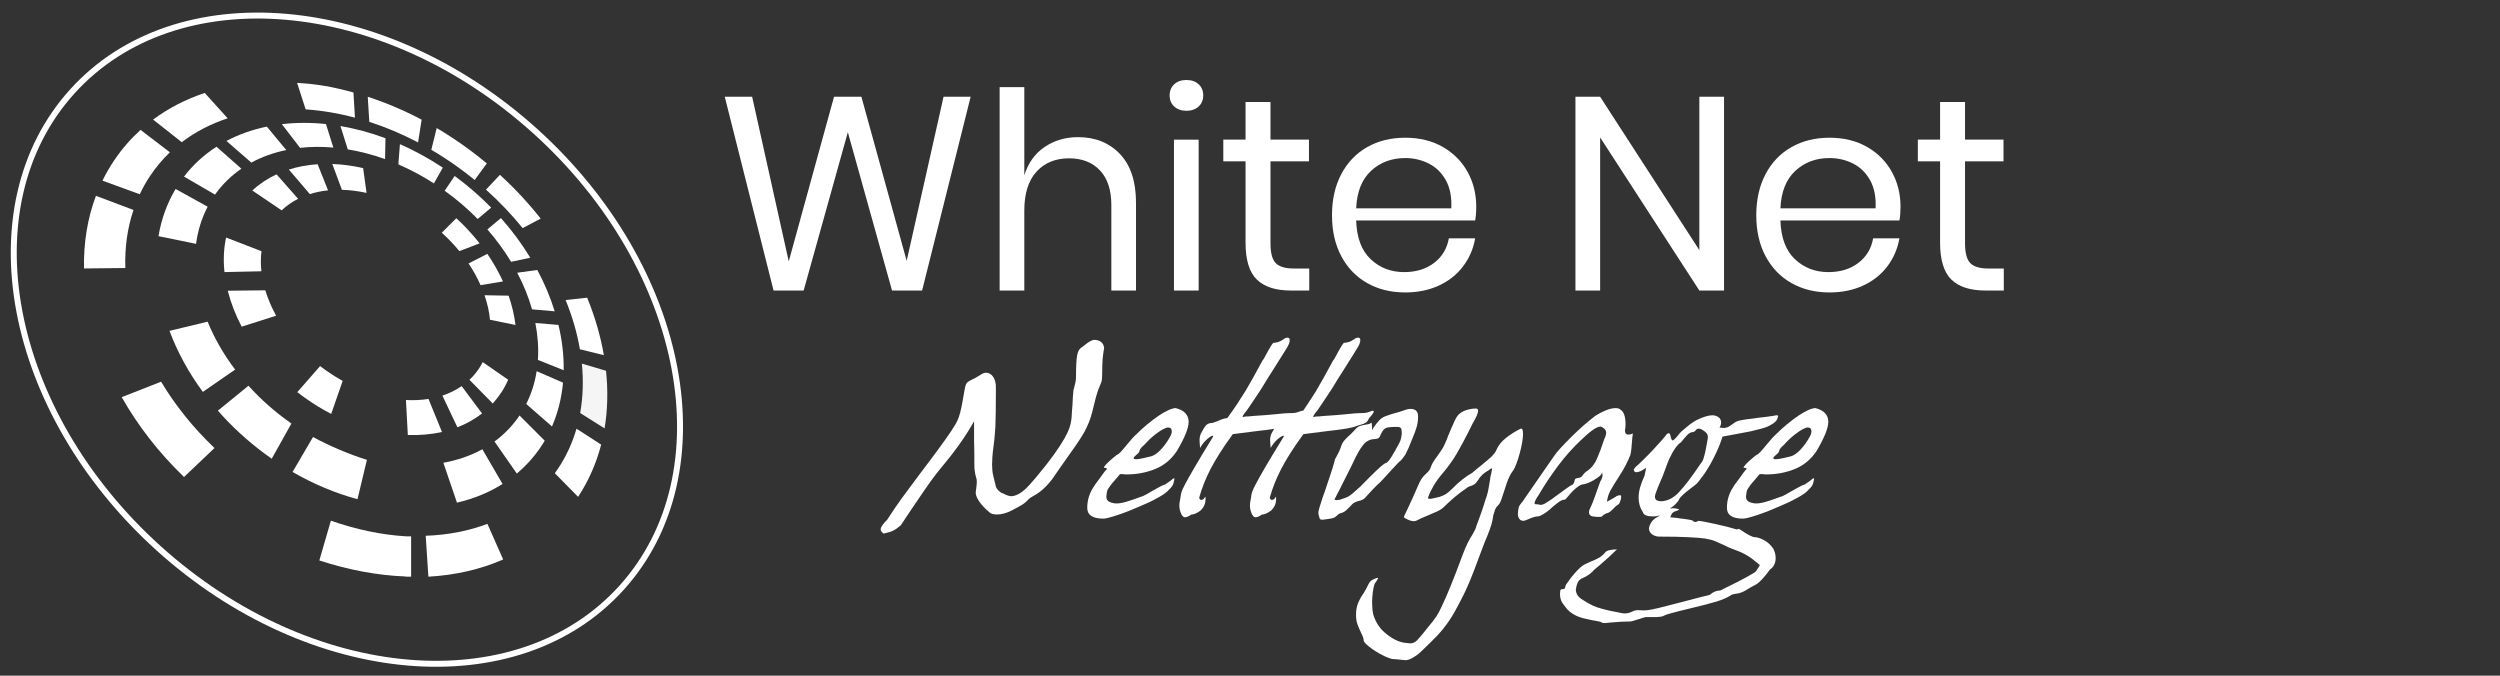 <?xml version="1.0" encoding="utf-8"?>
<!-- Generator: Adobe Illustrator 16.0.3, SVG Export Plug-In . SVG Version: 6.00 Build 0)  -->
<!DOCTYPE svg PUBLIC "-//W3C//DTD SVG 1.1//EN" "http://www.w3.org/Graphics/SVG/1.1/DTD/svg11.dtd">
<svg version="1.1" id="Calque_1" xmlns:x="http://ns.adobe.com/Extensibility/1.0/" xmlns:i="http://ns.adobe.com/AdobeIllustrator/10.0/" xmlns:graph="http://ns.adobe.com/Graphs/1.0/"
	 xmlns="http://www.w3.org/2000/svg" xmlns:xlink="http://www.w3.org/1999/xlink" x="0px" y="0px" width="419.527px"
	 height="113.386px" viewBox="-91.264 -24.693 419.527 113.386" enable-background="new -91.264 -24.693 419.527 113.386"
	 xml:space="preserve">
<rect x="-91.264" y="-24.693" width="419.527" height="113.386" fill="#333333" stroke="none"/>
<path fill="none" stroke="#FFFFFF" stroke-miterlimit="10" d="M-1.457-2.695c25.481,22.993,31.969,57.289,14.512,76.62
	c-17.445,19.343-52.232,16.384-77.709-6.617c-25.463-22.993-31.96-57.3-14.503-76.63C-61.71-28.652-26.918-25.683-1.457-2.695z"/>
<g>
	<path fill="#FFFFFF" d="M-9.472,63.215c-3.181,1.202-6.674,1.877-10.355,1.998l0.451,6.868c4.485-0.246,8.726-1.215,12.548-2.889
		L-9.472,63.215z"/>
	<path fill="#FFFFFF" d="M-39.974-6.339c2.706,0.185,5.479,0.646,8.273,1.392l-0.25-4.227c-3.487-0.961-6.074-1.418-9.453-1.61
		L-39.974-6.339z"/>
	<path fill="#FFFFFF" d="M-29.55-8.455l0.259,4.21c2.738,0.882,5.48,2.034,8.182,3.451l0.601-3.821
		C-23.494-6.186-26.519-7.467-29.55-8.455"/>
	<path fill="#FFFFFF" d="M-56.908-9.097c-3.152,1.053-6.076,2.545-8.666,4.474l4.81,3.79c2.277-1.737,4.875-3.078,7.702-4.006
		L-56.908-9.097z"/>
	<path fill="#F5F5F5" d="M6.096,44.615l4.094,2.581c0.521-3.119,0.592-6.367,0.241-9.669l-4.053-1.202
		C6.661,39.161,6.573,41.945,6.096,44.615"/>
	<path fill="#FFFFFF" d="M-67.811,7.907c0.481-1.02,1.028-2.01,1.655-2.961c0.996-1.511,2.132-2.866,3.404-4.078l-4.925-3.764
		c-1.644,1.488-3.125,3.181-4.405,5.083c-0.748,1.107-1.409,2.252-1.986,3.434L-67.811,7.907z"/>
	<path fill="#FFFFFF" d="M-18.885,0.447c1.44,0.842,2.866,1.764,4.266,2.761c1.038,0.743,2.04,1.507,3.012,2.303l2.036-2.784
		c-1.025-0.858-2.088-1.689-3.192-2.494c-1.709-1.253-3.453-2.396-5.22-3.44L-18.885,0.447z"/>
	<path fill="#FFFFFF" d="M-70.231,20.284c-0.107-3.393,0.329-6.677,1.369-9.743l-6.303-2.373c-1.435,3.811-2.083,7.935-2,12.188
		L-70.231,20.284z"/>
	<path fill="#FFFFFF" d="M-55.269,50.49c-3.597-3.417-6.609-7.201-8.964-11.13l-6.605,2.593c2.687,4.749,6.198,9.302,10.454,13.399
		L-55.269,50.49z"/>
	<path fill="#FFFFFF" d="M-9.711,7.131c2.27,2.03,4.324,4.196,6.153,6.454l3.023-1.596c-2.025-2.571-4.307-5.036-6.834-7.344
		L-9.711,7.131z"/>
	<path fill="#FFFFFF" d="M5.479,47.246c-0.676,2.329-1.683,4.553-3.031,6.602c-0.192,0.303-0.396,0.582-0.607,0.869l3.907,3.968
		c1.784-2.71,3.061-5.656,3.87-8.765L5.479,47.246z"/>
	<path fill="#FFFFFF" d="M7.27,25.263l-3.619,0.391c1.123,2.748,1.93,5.519,2.4,8.264l4.018,0.991
		C9.517,31.699,8.576,28.459,7.27,25.263"/>
	<path fill="#FFFFFF" d="M-24.151-0.506l-0.266,3.4c2.012,0.87,4.013,1.932,5.972,3.192l1.49-2.645
		C-19.304,1.882-21.715,0.574-24.151-0.506"/>
	<path fill="#FFFFFF" d="M-32.901,0.375c2.061,0.336,4.158,0.884,6.256,1.633l0.066-3.502c-2.524-0.94-5.062-1.627-7.555-2.046
		L-32.901,0.375z"/>
	<path fill="#FFFFFF" d="M-10.319,50.696c-1.981,1.086-4.185,1.843-6.544,2.27l2.281,6.689c2.77-0.637,5.356-1.684,7.651-3.134
		L-10.319,50.696z"/>
	<path fill="#FFFFFF" d="M-58.362,16.23c0.291-2.197,0.931-4.295,1.943-6.232l-5.379-2.978c-1.449,2.431-2.398,5.102-2.871,7.916
		L-58.362,16.23z"/>
	<path fill="#FFFFFF" d="M-51.809,37.327c-1.941-2.578-3.494-5.283-4.614-8.039l-6.4,1.54c1.311,3.504,3.193,6.973,5.597,10.247
		L-51.809,37.327z"/>
	<path fill="#FFFFFF" d="M-46.488-3.445c-2.415,0.501-4.699,1.302-6.779,2.406l4.178,3.631c1.79-0.972,3.765-1.673,5.864-2.105
		L-46.488-3.445z"/>
	<path fill="#FFFFFF" d="M-31.274,59.076l1.585-6.607c-2.619-0.777-6.468-2.395-9.044-3.83l-3.434,5.868
		C-38.597,56.573-34.923,58.091-31.274,59.076"/>
	<path fill="#FFFFFF" d="M-2.275,18.556c-1.395-2.297-3.044-4.534-4.927-6.656l-2.274,1.906c1.514,1.741,2.85,3.563,3.981,5.433
		L-2.275,18.556z"/>
	<path fill="#FFFFFF" d="M-42.361,46.374c-0.052-0.038-0.106-0.073-0.166-0.112c-2.651-1.866-5.007-3.968-7.045-6.225l-5.128,4.182
		c2.292,2.619,4.936,5.063,7.91,7.259c0.375,0.276,0.748,0.54,1.125,0.806L-42.361,46.374z"/>
	<path fill="#FFFFFF" d="M-55.183,7.966c1.224-1.724,2.714-3.18,4.421-4.349l-4.167-3.688c-2.082,1.336-3.926,3.01-5.458,5.012
		L-55.183,7.966z"/>
	<path fill="#FFFFFF" d="M-40.914,0.115c1.802-0.198,3.674-0.212,5.59-0.044l-1.243-3.948c-2.536-0.266-5.02-0.256-7.396,0.021
		L-40.914,0.115z"/>
	<path fill="#FFFFFF" d="M-4.081,45.03c-1.16,1.722-2.575,3.176-4.201,4.371l3.748,5.378c1.478-1.242,2.791-2.673,3.913-4.313
		c0.271-0.392,0.526-0.798,0.769-1.202L-4.081,45.03z"/>
	<path fill="#FFFFFF" d="M3.214,39.521l-4.42-1.924c-0.3,1.926-0.881,3.775-1.751,5.503l4.324,3.773
		C2.368,44.562,2.98,42.092,3.214,39.521"/>
	<path fill="#FFFFFF" d="M1.822,27.549c-0.719-2.328-1.697-4.658-2.919-6.937l-3.37,0.463c1.068,2.016,1.897,4.081,2.483,6.142
		L1.822,27.549z"/>
	<path fill="#FFFFFF" d="M-14.96,4.833l-1.682,2.484c2.026,1.453,3.875,3.046,5.537,4.736l2.268-1.902
		c-1.835-1.876-3.863-3.646-6.074-5.274C-14.927,4.859-14.941,4.846-14.96,4.833"/>
	<path fill="#FFFFFF" d="M2.448,29.829l-3.873-0.319c0.408,2.098,0.56,4.18,0.426,6.193l4.326,1.733
		C3.364,34.95,3.066,32.397,2.448,29.829"/>
	<path fill="#FFFFFF" d="M-37.965,2.864c-1.69,0.116-3.31,0.414-4.824,0.895l3.519,4.117c0.966-0.307,1.99-0.52,3.057-0.626
		L-37.965,2.864z"/>
	<path fill="#FFFFFF" d="M-14.507,47.01c1.512-0.578,2.9-1.363,4.134-2.321l-3.42-4.589c-0.974,0.671-2.062,1.211-3.233,1.593
		L-14.507,47.01z"/>
	<path fill="#FFFFFF" d="M-33.89,7.157c1.343,0.036,2.731,0.211,4.137,0.523l-0.571-4.161c-1.759-0.403-3.485-0.636-5.176-0.692
		L-33.89,7.157z"/>
	<path fill="#FFFFFF" d="M-44.855,4.564c-1.507,0.696-2.879,1.601-4.066,2.716l4.918,3.327c0.815-0.776,1.743-1.418,2.761-1.934
		L-44.855,4.564z"/>
	<path fill="#FFFFFF" d="M-53.044,24.094c0.509,2.017,1.294,4.048,2.337,6.028l5.782-1.837c-0.78-1.408-1.387-2.837-1.816-4.262
		L-53.044,24.094z"/>
	<path fill="#FFFFFF" d="M-47.385,17.464l-5.942-2.296c-0.395,1.849-0.479,3.803-0.266,5.797l6.193-0.135
		C-47.526,19.682-47.521,18.551-47.385,17.464"/>
	<path fill="#FFFFFF" d="M-17.125,14.36c1.078,0.979,2.067,2.011,2.946,3.086l3.401-1.301c-1.157-1.473-2.466-2.888-3.913-4.219
		L-17.125,14.36z"/>
	<path fill="#FFFFFF" d="M-10.258,36.071c-0.177,0.353-0.379,0.695-0.593,1.025c-0.468,0.723-1.02,1.365-1.636,1.945l3.913,3.978
		c0.511-0.569,0.982-1.165,1.409-1.814c0.459-0.69,0.849-1.415,1.181-2.171L-10.258,36.071z"/>
	<path fill="#FFFFFF" d="M-19.354,42.254c-1.208,0.189-2.477,0.251-3.788,0.179l0.315,5.873c1.998,0.069,3.923-0.101,5.731-0.505
		L-19.354,42.254z"/>
	<path fill="#FFFFFF" d="M-9.483,17.907l-3.149,1.612c0.797,1.192,1.473,2.413,2.012,3.643l3.759-0.627
		C-7.578,20.97-8.451,19.416-9.483,17.907"/>
	<path fill="#FFFFFF" d="M-5.914,24.924l-4.042-0.073c0.482,1.381,0.792,2.766,0.919,4.117l4.278,0.87
		C-4.956,28.213-5.345,26.565-5.914,24.924"/>
	<path fill="#FFFFFF" d="M-33.763,39.232c-0.935-0.519-1.864-1.102-2.771-1.742c-0.351-0.244-0.683-0.497-1.017-0.748l-3.822,4.368
		c0.428,0.339,0.865,0.667,1.316,0.982c1.428,1.015,2.893,1.909,4.37,2.673L-33.763,39.232z"/>
	<path fill="#FFFFFF" d="M-23.171,65.307c-4.073-0.249-8.311-1.135-12.57-2.622l-1.934,6.673c4.911,1.604,9.804,2.517,14.504,2.689
		v0.034h0.896v-6.769L-23.171,65.307L-23.171,65.307z"/>
</g>
<g>
	<g>
		<g>
			<g enable-background="new    ">
				<path fill="#FFFFFF" d="M72.206,45.972c-0.699,1.271-1.53,2.576-2.49,3.92c-0.961,1.345-2.053,2.742-3.271,4.195
					c-0.246,0.28-0.641,0.787-1.192,1.53c-0.548,0.742-1.126,1.558-1.735,2.458c-0.612,0.893-1.254,1.84-1.921,2.828
					c-0.672,0.992-1.235,1.839-1.695,2.546c-0.456,0.403-0.867,0.698-1.233,0.884c-0.366,0.187-0.914,0.356-1.649,0.515
					c-0.336-0.255-0.502-0.483-0.502-0.698c0-0.371,0.368-0.915,1.101-1.628c0.397-0.617,0.791-1.218,1.187-1.803
					c0.398-0.591,0.809-1.174,1.234-1.765l3.201-4.311c2.286-2.994,3.993-5.331,5.122-7.003c0.307-0.461,0.556-0.866,0.754-1.203
					c0.199-0.336,0.372-0.727,0.526-1.158c0.148-0.434,0.299-0.985,0.434-1.648c0.137-0.664,0.295-1.55,0.482-2.667l0.09-0.463
					c0.092-0.494,0.214-0.821,0.362-0.974c0.186-0.187,0.673-0.464,1.468-0.837c0.091-0.057,0.207-0.133,0.342-0.208
					c0.137-0.079,0.284-0.165,0.434-0.256c0.335-0.243,0.637-0.369,0.917-0.369c0.518,0,0.924,0.226,1.232,0.689
					c0.306,0.469,0.456,1.042,0.456,1.72c0,1.668-0.005,3.055-0.025,4.148c-0.012,1.102-0.036,1.943-0.065,2.528
					c-0.028,0.437-0.069,0.93-0.113,1.482c-0.044,0.559-0.115,1.19-0.208,1.898c-0.092,0.651-0.152,1.224-0.183,1.719
					c-0.031,0.496-0.048,0.914-0.048,1.25c0,0.68,0.063,1.28,0.185,1.812c0.123,0.522,0.256,1.081,0.41,1.67
					c0,0.063,0.019,0.122,0.044,0.184c0.125,0.4,0.458,0.768,1.008,1.11h0.139c0.303,0.185,0.586,0.319,0.845,0.395
					c0.259,0.076,0.479,0.119,0.667,0.119h0.042c0.03,0,0.077-0.018,0.137-0.047h0.137c0.615-0.149,1.197-0.481,1.762-0.971
					c0.568-0.497,1.21-1.189,1.947-2.088c1.25-1.482,2.255-2.762,3.018-3.827c0.762-1.066,1.359-1.98,1.788-2.736
					c0.424-0.754,0.718-1.396,0.891-1.925c0.163-0.522,0.267-0.977,0.293-1.346c0.032-0.248,0.059-0.568,0.069-0.972
					c0.018-0.403,0.053-0.897,0.115-1.482c0.032-0.961,0.08-1.688,0.142-2.179c0-0.151,0.039-0.369,0.131-0.652
					c0.09-0.337,0.167-0.647,0.23-0.923c0.059-0.286,0.087-0.638,0.087-1.074c0-0.797,0.019-1.481,0.046-2.034
					c0.035-0.56,0.073-1.008,0.137-1.346c0.057-0.341,0.144-0.61,0.251-0.814c0.105-0.201,0.234-0.363,0.385-0.486
					c0.095-0.034,0.265-0.151,0.507-0.37c0.427-0.342,0.779-0.585,1.048-0.746c0.276-0.149,0.531-0.228,0.781-0.228
					c0.517,0.034,0.903,0.187,1.165,0.465c0.263,0.277,0.389,0.603,0.389,0.975v0.136c-0.032,0.032-0.043,0.077-0.043,0.137
					c-0.181,0.93-0.271,2.12-0.271,3.575c0,0.554-0.023,0.986-0.044,1.298c-0.036,0.311-0.08,0.511-0.139,0.602
					c-0.37,0.835-0.647,1.615-0.846,2.339c-0.194,0.726-0.374,1.433-0.53,2.11c-0.027,0.125-0.059,0.249-0.086,0.37
					c-0.182,0.715-0.384,1.333-0.594,1.857c-0.219,0.522-0.463,1.049-0.741,1.575c-0.267,0.465-0.566,0.938-0.886,1.436
					c-0.319,0.501-0.802,1.194-1.444,2.09c-0.607,0.835-1.165,1.623-1.667,2.364c-0.503,0.744-0.985,1.44-1.443,2.087
					c-0.64,0.807-1.211,1.414-1.717,1.831c-0.501,0.415-1.025,0.762-1.576,1.047c-0.276,0.149-0.489,0.305-0.641,0.458
					c-0.365,0.4-0.769,0.742-1.211,1c-0.443,0.262-1.001,0.566-1.67,0.904c-0.855,0.433-1.663,0.653-2.422,0.653
					c-0.611,0-1.04-0.131-1.28-0.376c-0.731-0.615-1.287-1.203-1.671-1.767c-0.381-0.551-0.587-1.027-0.618-1.434
					c0-0.094,0.008-0.199,0.02-0.32c0.017-0.125,0.039-0.299,0.073-0.514c0.029-0.247,0.049-0.456,0.066-0.628
					c0.012-0.169,0.023-0.315,0.023-0.439c0-0.153-0.011-0.277-0.023-0.373c-0.016-0.093-0.037-0.184-0.066-0.277
					c-0.063-0.218-0.118-0.422-0.165-0.618c-0.046-0.21-0.085-0.444-0.113-0.728c-0.03-0.276-0.045-0.604-0.045-0.972
					c0-0.399,0-0.896,0-1.482c0-0.618-0.005-1.114-0.021-1.488c-0.019-0.367-0.024-0.615-0.024-0.74v-3.517H72.206L72.206,45.972z"
					/>
				<path fill="#FFFFFF" d="M106.234,50.979c-0.946,1.425-2.163,2.435-3.653,3.037c-1.497,0.604-3.098,0.903-4.803,0.903
					c-0.249,0-0.429-0.012-0.549-0.043H96.68l-0.871,1.021c-0.305,0.338-0.55,0.634-0.73,0.88c-0.184,0.248-0.327,0.45-0.415,0.603
					c-0.095,0.157-0.15,0.335-0.182,0.534c-0.031,0.202-0.06,0.444-0.093,0.723c0,0.46,0.202,0.771,0.597,0.923
					c0.396,0.157,0.76,0.23,1.099,0.23c0.46,0,1.011-0.089,1.648-0.279c0.636-0.18,1.494-0.479,2.56-0.877l0.18-0.045
					c0.124-0.062,0.307-0.154,0.55-0.28c0.242-0.122,0.568-0.308,0.958-0.553c0.579-0.31,1.033-0.562,1.353-0.746
					c0.323-0.188,0.6-0.31,0.85-0.374c0.089-0.031,0.205-0.1,0.34-0.213c0.139-0.1,0.327-0.235,0.569-0.388
					c0.339-0.315,0.568-0.466,0.689-0.466c0.031,0,0.04,0.031,0.04,0.093c-0.089,0.525-0.189,0.88-0.295,1.064
					c-0.106,0.188-0.238,0.354-0.387,0.511l-0.367,0.371c-0.277,0.341-0.872,0.756-1.783,1.25c-0.885,0.499-1.792,0.929-2.701,1.299
					c-1.464,0.651-2.798,1.177-4.005,1.577c-1.205,0.401-2.004,0.604-2.402,0.604c-1.802,0-2.695-0.604-2.695-1.806
					c0-0.686,0.1-1.326,0.297-1.928c0.196-0.603,0.452-1.121,0.751-1.548c0.063-0.157,0.372-0.591,0.916-1.301
					c0.336-0.465,0.59-0.813,0.753-1.044c0.167-0.234,0.284-0.38,0.347-0.441c0.029-0.058,0.071-0.106,0.13-0.136
					c0.062-0.031,0.097-0.08,0.097-0.139c0-0.127-0.157-0.186-0.462-0.186l-0.044-0.05c0-0.056,0.095-0.195,0.279-0.412
					c0.182-0.216,0.402-0.438,0.66-0.673c0.257-0.228,0.513-0.448,0.757-0.651c0.237-0.198,0.406-0.33,0.498-0.394
					c0.152-0.028,0.366-0.189,0.643-0.487c0.275-0.292,0.624-0.703,1.047-1.228c0.703-0.862,1.219-1.437,1.559-1.716
					c0.579-0.59,1.195-1.149,1.856-1.691c0.655-0.539,1.273-1.011,1.873-1.417c0.593-0.399,1.141-0.717,1.649-0.945
					c0.503-0.233,0.924-0.353,1.252-0.353c1.432,0.372,2.156,1.145,2.156,2.319C108.205,47.132,107.551,48.76,106.234,50.979z
					 M101.98,51.862c0.492-0.15,1.023-0.537,1.604-1.159c0.574-0.617,1.082-1.327,1.509-2.129c0.185-0.313,0.279-0.608,0.279-0.886
					c0-0.434-0.218-0.649-0.647-0.649c-0.15,0-0.38,0.077-0.68,0.234c-0.155,0.063-0.363,0.18-0.617,0.343
					c-0.264,0.172-0.55,0.381-0.872,0.63c-0.318,0.246-0.64,0.524-0.962,0.831c-0.316,0.308-0.614,0.62-0.888,0.926
					c-0.483,0.404-0.75,0.759-0.776,1.068c-0.063,0.159-0.14,0.262-0.232,0.325c-0.484,0.4-0.731,0.664-0.731,0.788
					c0,0.122,0.137,0.186,0.406,0.186c0.278,0,0.629-0.045,1.056-0.144C100.85,52.144,101.371,52.018,101.98,51.862z"/>
				<path fill="#FFFFFF" d="M112.227,48.71c0.063-0.058,0.088-0.12,0.088-0.184c0-0.061-0.015-0.095-0.043-0.095
					c-0.214,0-0.54,0.197-0.979,0.578c-0.445,0.391-0.831,0.876-1.172,1.464c-0.026-0.345-0.052-0.622-0.065-0.835
					c-0.017-0.217-0.021-0.39-0.021-0.512c0-0.34,0.074-0.695,0.224-1.066c0.395-0.772,0.699-1.248,0.919-1.436
					c0.213-0.191,0.47-0.296,0.77-0.325h0.051c0.179,0,0.534-0.107,1.05-0.326c0.76-0.337,1.312-0.508,1.642-0.508
					c0.613-0.834,1.161-1.624,1.653-2.366c0.482-0.737,0.939-1.45,1.367-2.133c0.822-1.391,1.789-3.104,2.881-5.15
					c0.153-0.181,0.304-0.413,0.436-0.695c0.136-0.272,0.317-0.602,0.527-0.972c0.395-0.71,0.673-1.143,0.824-1.295
					c0.055,0,0.113-0.012,0.159-0.024c0.047-0.018,0.113-0.021,0.204-0.021c0.216-0.034,0.413-0.08,0.597-0.144
					c0.184-0.058,0.443-0.201,0.78-0.415c0.21-0.186,0.439-0.279,0.683-0.279c0.242,0,0.365,0.141,0.365,0.417
					c0,0.374-0.197,0.868-0.595,1.484c-0.12,0.217-0.353,0.581-0.685,1.095c-0.334,0.507-0.775,1.21-1.327,2.106
					c-0.421,0.679-0.822,1.307-1.186,1.877c-0.369,0.572-0.701,1.124-1.008,1.65c-0.33,0.487-0.678,1.01-1.026,1.549
					c-0.354,0.539-0.748,1.117-1.173,1.738c-0.084,0.128-0.173,0.237-0.248,0.348c-0.079,0.11-0.161,0.21-0.254,0.303
					c-0.271,0.373-0.407,0.587-0.407,0.65c0,0.06,0.014,0.095,0.04,0.095c0.096,0,0.168-0.015,0.233-0.047
					c0.151-0.029,0.271-0.044,0.365-0.044c0.09,0,0.187,0,0.271,0c0.609-0.063,1.294-0.119,2.059-0.162
					c0.764-0.049,1.603-0.115,2.516-0.209c0.58-0.063,1.063-0.112,1.445-0.139c0.381-0.031,0.661-0.046,0.843-0.046
					c0.462,0,0.799-0.015,1.012-0.049c0.209-0.029,0.394-0.074,0.544-0.137c0.399-0.152,0.628-0.228,0.686-0.228
					c0.096,0,0.137,0.044,0.137,0.136c0,0.125-0.088,0.302-0.271,0.534c-0.184,0.231-0.353,0.429-0.508,0.578
					c-0.146,0.375-0.335,0.628-0.543,0.767c-0.216,0.135-0.506,0.25-0.87,0.347c-0.34,0.09-0.625,0.187-0.873,0.279
					c-0.123,0.063-0.357,0.132-0.71,0.205c-0.344,0.079-0.83,0.169-1.437,0.257c-0.611,0.097-1.458,0.204-2.538,0.321
					c-1.084,0.128-2.434,0.298-4.048,0.515c-0.857,1.172-1.583,2.236-2.193,3.2c-0.61,0.958-1.13,1.851-1.561,2.683
					c-0.423,0.836-0.787,1.643-1.093,2.418c-0.309,0.769-0.567,1.539-0.78,2.315c0,0.28,0.123,0.417,0.368,0.417
					c0.242,0,0.461-0.188,0.64-0.556v0.04c0,0.031,0.016,0.081,0.045,0.143v0.231c0,0.771-0.289,1.424-0.872,1.95
					c-0.58,0.431-1.085,0.65-1.512,0.65c-0.423,0.308-0.791,0.462-1.093,0.462c-0.183,0-0.374-0.15-0.554-0.462
					c-0.244-0.501-0.367-0.993-0.367-1.487c0-0.126,0.007-0.263,0.024-0.412c0.02-0.154,0.039-0.315,0.075-0.468
					c0.028-0.062,0.044-0.122,0.044-0.187c0-0.093,0.01-0.186,0.042-0.276c0.031-0.339,0.091-0.658,0.181-0.949
					c0.092-0.295,0.309-0.759,0.643-1.39c0.334-0.635,0.851-1.555,1.555-2.758C109.904,52.514,110.916,50.846,112.227,48.71z"/>
				<path fill="#FFFFFF" d="M124.076,48.71c0.059-0.058,0.085-0.12,0.085-0.184c0-0.061-0.013-0.095-0.04-0.095
					c-0.22,0-0.538,0.197-0.981,0.578c-0.441,0.391-0.833,0.876-1.169,1.464c-0.033-0.345-0.053-0.622-0.07-0.835
					c-0.016-0.217-0.025-0.39-0.025-0.512c0-0.34,0.074-0.695,0.231-1.066c0.392-0.772,0.698-1.248,0.912-1.436
					c0.218-0.191,0.475-0.296,0.774-0.325h0.05c0.182,0,0.534-0.107,1.053-0.326c0.76-0.337,1.306-0.508,1.643-0.508
					c0.613-0.834,1.156-1.624,1.645-2.366c0.49-0.737,0.947-1.45,1.377-2.133c0.816-1.391,1.784-3.104,2.878-5.15
					c0.151-0.181,0.301-0.413,0.438-0.695c0.136-0.272,0.313-0.602,0.527-0.972c0.391-0.71,0.673-1.143,0.826-1.295
					c0.053,0,0.11-0.012,0.155-0.024c0.046-0.018,0.115-0.021,0.207-0.021c0.208-0.034,0.41-0.08,0.593-0.144
					c0.184-0.058,0.443-0.201,0.778-0.415c0.212-0.186,0.441-0.279,0.684-0.279c0.248,0,0.368,0.141,0.368,0.417
					c0,0.374-0.203,0.868-0.601,1.484c-0.119,0.217-0.343,0.581-0.679,1.095c-0.337,0.507-0.778,1.21-1.323,2.106
					c-0.431,0.679-0.824,1.307-1.192,1.877c-0.365,0.572-0.7,1.124-1.009,1.65c-0.33,0.487-0.677,1.01-1.025,1.549
					c-0.352,0.539-0.738,1.117-1.169,1.738c-0.089,0.128-0.18,0.237-0.248,0.348c-0.074,0.11-0.164,0.21-0.253,0.303
					c-0.276,0.373-0.408,0.587-0.408,0.65c0,0.06,0.014,0.095,0.046,0.095c0.086,0,0.163-0.015,0.228-0.047
					c0.149-0.029,0.271-0.044,0.367-0.044c0.085,0,0.182,0,0.271,0c0.611-0.063,1.296-0.119,2.058-0.162
					c0.763-0.049,1.601-0.115,2.518-0.209c0.579-0.063,1.063-0.112,1.442-0.139c0.378-0.031,0.663-0.046,0.842-0.046
					c0.46,0,0.796-0.015,1.008-0.049c0.216-0.029,0.396-0.074,0.551-0.137c0.393-0.152,0.622-0.228,0.681-0.228
					c0.095,0,0.142,0.044,0.142,0.136c0,0.125-0.093,0.302-0.272,0.534c-0.187,0.231-0.354,0.429-0.508,0.578
					c-0.149,0.375-0.328,0.628-0.546,0.767c-0.216,0.135-0.5,0.25-0.869,0.347c-0.339,0.09-0.625,0.187-0.871,0.279
					c-0.121,0.063-0.356,0.132-0.709,0.205c-0.35,0.079-0.828,0.169-1.444,0.257c-0.604,0.097-1.451,0.204-2.538,0.321
					c-1.081,0.128-2.433,0.298-4.043,0.515c-0.854,1.172-1.587,2.236-2.195,3.2c-0.607,0.958-1.127,1.851-1.555,2.683
					c-0.43,0.836-0.794,1.643-1.097,2.418c-0.308,0.769-0.565,1.539-0.779,2.315c0,0.28,0.118,0.417,0.365,0.417
					c0.241,0,0.459-0.188,0.647-0.556v0.04c0,0.031,0.008,0.081,0.039,0.143v0.231c0,0.771-0.292,1.424-0.87,1.95
					c-0.579,0.431-1.085,0.65-1.509,0.65c-0.43,0.308-0.796,0.462-1.101,0.462c-0.183,0-0.366-0.15-0.545-0.462
					c-0.245-0.501-0.371-0.993-0.371-1.487c0-0.126,0.01-0.263,0.024-0.412c0.016-0.154,0.036-0.315,0.067-0.468
					c0.036-0.062,0.048-0.122,0.048-0.187c0-0.093,0.012-0.186,0.046-0.276c0.027-0.339,0.086-0.658,0.182-0.949
					c0.086-0.295,0.304-0.759,0.645-1.39c0.326-0.635,0.846-1.555,1.548-2.758C121.757,52.514,122.76,50.846,124.076,48.71z"/>
				<path fill="#FFFFFF" d="M140.354,56.221c-0.336,0.28-0.748,0.681-1.24,1.203c-0.483,0.529-0.945,1.02-1.366,1.484
					c-0.216,0.221-0.55,0.372-1.009,0.466c-0.548,0.155-0.914,0.343-1.103,0.559c-0.332,0.37-0.65,0.687-0.938,0.948
					c-0.288,0.265-0.556,0.424-0.8,0.486c-0.246,0.063-0.417,0.133-0.526,0.207c-0.106,0.081-0.235,0.193-0.387,0.347
					c-0.152,0.157-0.345,0.268-0.574,0.327c-0.229,0.058-0.572,0.12-1.026,0.184c-0.127,0.03-0.245,0.044-0.368,0.044
					c-0.091,0-0.185,0.018-0.271,0.044c-0.28,0-0.443-0.038-0.508-0.117c-0.06-0.073-0.106-0.22-0.138-0.437
					c-0.031,0-0.042-0.048-0.042-0.142c0-0.057-0.017-0.121-0.049-0.179c-0.027-0.064-0.038-0.143-0.038-0.232
					c0-0.095,0.013-0.222,0.038-0.379c0.037-0.151,0.083-0.336,0.142-0.553c0.059-0.184,0.153-0.497,0.298-0.948
					c0.134-0.453,0.322-0.998,0.569-1.651l1.279-3.846c0.039-0.095,0.063-0.2,0.098-0.319c0.025-0.123,0.074-0.281,0.135-0.468
					c0.087-0.313,0.161-0.556,0.201-0.742c0.045-0.184,0.105-0.309,0.166-0.371c0.179-0.308,0.356-0.645,0.521-0.997
					c0.171-0.356,0.301-0.692,0.393-1c0.122-0.34,0.249-0.595,0.392-0.763c0.131-0.174,0.322-0.379,0.57-0.626l0.133-0.14
					c0.397-0.336,0.751-0.678,1.055-1.019c0.336-0.43,0.675-0.698,1.032-0.813c0.347-0.104,0.741-0.191,1.163-0.254
					c0.307-0.058,0.474-0.109,0.502-0.14c0.093-0.092,0.151-0.138,0.189-0.138c0.089,0,0.133,0.281,0.133,0.836v0.42
					c0.147-0.28,0.312-0.536,0.479-0.766c0.169-0.233,0.417-0.534,0.755-0.907c0.245-0.278,0.557-0.488,0.938-0.649
					c0.381-0.153,1-0.352,1.852-0.604l0.229-0.046c0.365-0.12,0.675-0.221,0.939-0.302c0.254-0.078,0.461-0.144,0.612-0.208
					c0.243-0.06,0.461-0.092,0.642-0.092c0.851,0,1.277,0.416,1.277,1.249c0,0.621-0.075,1.204-0.226,1.743
					c-0.149,0.54-0.385,1.17-0.686,1.881c-0.488,1.268-0.887,2.173-1.187,2.736c-0.154,0.244-0.321,0.48-0.508,0.716
					c-0.181,0.231-0.395,0.438-0.632,0.621c-0.064,0.067-0.163,0.164-0.3,0.309c-0.14,0.14-0.331,0.345-0.575,0.625l-0.184,0.185
					c-0.548,0.618-0.979,1.095-1.279,1.409C140.828,55.736,140.566,56.004,140.354,56.221z M137.014,56.964l1.603-1.626
					c1.522-1.518,2.405-2.286,2.655-2.314c0.244-0.061,0.552-0.395,0.934-0.997c0.383-0.606,0.814-1.37,1.305-2.3
					c0.151-0.246,0.266-0.536,0.34-0.879c0.074-0.344,0.117-0.65,0.117-0.925c0-0.4-0.055-0.668-0.163-0.794
					c-0.105-0.121-0.321-0.183-0.664-0.183c-0.945,0-1.554,0.062-1.826,0.183c-0.273,0.126-0.518,0.39-0.735,0.794
					c-0.028,0.063-0.05,0.107-0.064,0.135c-0.022,0.031-0.042,0.08-0.069,0.14c-0.092,0.28-0.2,0.468-0.319,0.578
					c-0.124,0.109-0.333,0.179-0.64,0.21c-0.796,0-1.455,0.32-1.987,0.97c-0.534,0.651-1.104,1.656-1.718,3.018
					c-0.089,0.156-0.188,0.356-0.298,0.604c-0.106,0.243-0.242,0.51-0.392,0.782c-0.246,0.499-0.457,0.925-0.641,1.281
					c-0.183,0.357-0.333,0.659-0.459,0.903c-0.094,0.217-0.22,0.479-0.393,0.79c-0.169,0.307-0.36,0.677-0.572,1.109
					c-0.029,0.035-0.05,0.074-0.07,0.121c-0.008,0.043-0.034,0.097-0.065,0.16c-0.122,0.154-0.185,0.276-0.185,0.369
					c0,0.095,0.111,0.139,0.32,0.139c0.064,0,0.123-0.003,0.182-0.024c0.063-0.017,0.173-0.023,0.322-0.023
					c0.367-0.126,0.666-0.224,0.892-0.304c0.228-0.072,0.458-0.184,0.689-0.321c0.222-0.142,0.48-0.33,0.749-0.581
					C136.144,57.732,136.524,57.396,137.014,56.964z"/>
				<path fill="#FFFFFF" d="M159.836,50.846c0.308-0.747,0.83-1.418,1.58-2.02c0.75-0.603,1.568-1.116,2.441-1.549
					c0.036-0.034,0.082-0.045,0.143-0.045c0.214,0,0.316,0.293,0.316,0.88c0,0.399-0.05,0.899-0.157,1.504
					c-0.106,0.602-0.243,1.21-0.412,1.813c-0.162,0.605-0.348,1.174-0.549,1.718c-0.198,0.536-0.403,0.948-0.612,1.227
					c-0.247,0.309-0.477,0.715-0.687,1.204c-0.214,0.493-0.439,1.145-0.685,1.949c-0.245,0.774-0.438,1.344-0.573,1.719
					c-0.135,0.369-0.308,0.664-0.525,0.88c-0.247,0.247-0.404,0.472-0.48,0.672c-0.08,0.206-0.163,0.475-0.251,0.815l-0.045,0.097
					c-0.057,0.517-0.167,1.053-0.322,1.601c-0.149,0.537-0.424,1.286-0.819,2.239c-0.157,0.341-0.328,0.773-0.528,1.3
					c-0.199,0.527-0.451,1.194-0.753,1.996c-0.335,0.922-0.602,1.645-0.805,2.155c-0.197,0.51-0.417,1.054-0.659,1.645
					c-0.551,1.36-1.235,2.798-2.063,4.313c-0.426,0.805-0.766,1.415-1.026,1.829c-0.257,0.419-0.57,0.874-0.936,1.37
					c-0.368,0.522-0.838,1.1-1.418,1.718c-0.583,0.614-1.399,1.438-2.474,2.453c-0.514,0.526-1.03,0.946-1.552,1.256
					c-0.513,0.308-0.945,0.476-1.276,0.508c-0.093,0-0.232-0.003-0.412-0.023c-0.181-0.02-0.41-0.039-0.685-0.071
					c-0.244-0.03-0.451-0.056-0.617-0.066c-0.165-0.018-0.328-0.022-0.478-0.022c-0.335-0.037-0.788-0.184-1.351-0.443
					c-0.571-0.262-1.115-0.566-1.648-0.904c-0.533-0.341-0.994-0.684-1.369-1.02c-0.385-0.338-0.577-0.606-0.577-0.791
					c0-0.275-0.135-0.677-0.411-1.203c-0.239-0.527-0.449-1.008-0.614-1.44c-0.17-0.431-0.253-0.97-0.253-1.624
					c0-0.736,0.113-1.398,0.343-1.968c0.227-0.575,0.558-1.153,0.986-1.743c0.182-0.369,0.289-0.554,0.318-0.554
					c0.333-0.712,0.585-1.158,0.754-1.35c0.166-0.18,0.464-0.351,0.892-0.507c0.179-0.058,0.29-0.09,0.318-0.09
					c0.061,0,0.094,0.032,0.094,0.09c-0.094,0.156-0.183,0.31-0.278,0.467l-0.319,0.461c-0.116,0.375-0.218,0.837-0.295,1.393
					c-0.074,0.553-0.113,1.143-0.113,1.761c0,0.714,0.061,1.366,0.182,1.951c0.424,1.42,1.199,2.551,2.329,3.383
					c1.163,0.926,2.306,1.407,3.433,1.441c0.092,0,0.184,0.013,0.278,0.043h0.226c0.399,0,0.76-0.174,1.101-0.514
					c0.18-0.184,0.441-0.479,0.778-0.88c0.33-0.398,0.745-0.91,1.235-1.529c0.515-0.617,0.922-1.148,1.209-1.575
					c0.286-0.439,0.604-1.017,0.938-1.762c0.365-0.745,0.831-1.802,1.393-3.177c0.567-1.377,1.291-3.257,2.172-5.635
					c0.278-0.714,0.524-1.296,0.756-1.762c0.23-0.468,0.515-0.958,0.843-1.48c0.362-0.619,0.568-1.05,0.595-1.301l0.411-1.11
					c0.428-1.144,0.722-2.001,0.893-2.575c0.166-0.572,0.327-1.056,0.479-1.463c0.121-0.396,0.222-0.832,0.298-1.295
					c0.079-0.464,0.163-0.958,0.255-1.485c0-0.247,0.06-0.554,0.183-0.923c0.089-0.399,0.136-0.65,0.136-0.743
					c0-0.094-0.031-0.139-0.099-0.139c-0.086,0-0.222,0.093-0.406,0.274c-0.821,0.435-1.438,0.993-1.83,1.671
					c-0.216,0.339-0.407,0.57-0.592,0.694c-0.185,0.126-0.41,0.233-0.688,0.326c-0.271,0.057-0.546,0.217-0.822,0.464
					c-0.151,0.09-0.397,0.261-0.729,0.506c-0.337,0.25-0.683,0.522-1.032,0.814c-0.349,0.297-0.684,0.584-1.006,0.886
					c-0.32,0.292-0.561,0.518-0.71,0.669c-0.304,0.338-0.687,0.614-1.143,0.832c-0.462,0.22-1.055,0.482-1.784,0.79
					c-0.798,0.31-1.371,0.57-1.741,0.786c-0.182,0.097-0.363,0.14-0.547,0.14c-0.398,0-0.883-0.17-1.466-0.505
					c-0.118-0.038-0.181-0.111-0.181-0.238c0-0.056,0.171-0.43,0.506-1.105c0.309-0.654,0.604-1.308,0.915-1.976
					c0.305-0.662,0.593-1.319,0.864-1.966c0.247-0.587,0.469-1.031,0.663-1.323c0.204-0.295,0.457-0.58,0.757-0.857
					c0.245-0.214,0.426-0.406,0.546-0.577c0.121-0.172,0.229-0.409,0.323-0.717c0.124-0.378,0.483-0.959,1.097-1.766
					c0.274-0.4,0.51-0.75,0.712-1.046c0.19-0.294,0.338-0.561,0.433-0.807c0.334-0.747,0.501-1.149,0.501-1.213
					c0.521-1.264,0.926-2.197,1.212-2.803c0.291-0.601,0.562-0.979,0.801-1.134c0.367-0.31,0.811-0.534,1.322-0.671
					c0.521-0.141,0.996-0.209,1.422-0.209c0.243,0.029,0.368,0.15,0.368,0.371c0,0.398-0.308,1.112-0.915,2.13l-0.736,1.485
					c-0.671,1.33-1.317,2.528-1.943,3.594c-0.624,1.067-1.379,2.126-2.262,3.177c-0.671,0.771-1.213,1.512-1.624,2.226
					c-0.414,0.712-0.691,1.297-0.848,1.761c-0.056,0.121-0.092,0.201-0.092,0.232c0,0.125,0.109,0.184,0.323,0.184
					c0.146,0,0.355-0.037,0.616-0.094c0.258-0.06,0.582-0.14,0.982-0.227c0.426-0.132,0.791-0.29,1.098-0.49
					c0.309-0.197,0.625-0.47,0.964-0.813c0.091-0.055,0.222-0.187,0.398-0.373c0.282-0.308,0.716-0.701,1.313-1.184
					c0.596-0.479,1.196-0.888,1.807-1.226c0.15-0.154,0.362-0.338,0.643-0.559c0.274-0.219,0.593-0.477,0.96-0.787
					c0.735-0.588,1.272-1.051,1.625-1.391C159.434,51.521,159.687,51.186,159.836,50.846z"/>
				<path fill="#FFFFFF" d="M176.439,45.093c0.522-0.337,1.089-0.642,1.721-0.907c0.622-0.257,1.192-0.392,1.713-0.392
					c0.364,0,0.641,0.094,0.825,0.28c0.543,0.337,0.821,1.161,0.821,2.457c0,0.154-0.01,0.315-0.021,0.484
					c-0.021,0.17-0.041,0.331-0.072,0.489v0.133c0.031,0.409,0.216,0.604,0.552,0.604c0.241,0,0.5-0.061,0.776-0.183
					c-0.033,0.15-0.059,0.37-0.093,0.646c-0.032,0.282-0.064,0.637-0.089,1.07c-0.036,0.492-0.069,0.899-0.121,1.23
					c-0.044,0.322-0.097,0.572-0.16,0.761c-0.15,0.376-0.37,0.854-0.658,1.438c-0.291,0.589-0.697,1.282-1.213,2.088
					c-0.609,0.928-1.083,1.702-1.422,2.316c-0.332,0.622-0.532,1.256-0.593,1.9c0.095-0.06,0.214-0.129,0.371-0.207
					c0.148-0.074,0.329-0.178,0.549-0.306c0.548-0.368,0.912-0.557,1.097-0.557h0.094l0.043-0.044c0.151,0,0.229,0.091,0.229,0.278
					c0,0.341-0.125,0.743-0.368,1.206c-0.149,0.092-0.307,0.2-0.459,0.321c-0.155,0.123-0.308,0.279-0.459,0.465
					c-0.334,0.34-0.655,0.588-0.961,0.746h-0.138c-0.424,0.184-0.679,0.354-0.778,0.506c-0.058,0.094-0.256,0.137-0.593,0.137
					c-0.179,0-0.358-0.009-0.529-0.021c-0.165-0.014-0.323-0.038-0.477-0.068h-0.089c-0.372-0.125-0.552-0.341-0.552-0.647
					c0-0.099,0.004-0.189,0.026-0.284c0.014-0.091,0.051-0.194,0.11-0.319c0.125-0.22,0.29-0.6,0.504-1.139
					c0.212-0.543,0.445-1.168,0.686-1.879c0.184-0.489,0.326-0.893,0.432-1.206c0.108-0.311,0.191-0.506,0.256-0.602l0.041-0.046
					c0.152-0.309,0.226-0.603,0.226-0.88l-0.043-0.143v-0.275c-0.063,0.248-0.235,0.485-0.528,0.722
					c-0.292,0.232-0.606,0.442-0.959,0.648c-0.349,0.2-0.692,0.364-1.024,0.485c-0.343,0.123-0.568,0.185-0.689,0.185
					c-0.278,0-0.649,0.186-1.116,0.559c-0.479,0.371-0.97,0.88-1.485,1.529l-0.187,0.187c-0.123,0.219-0.292,0.321-0.502,0.321
					c-0.212,0-0.55,0.173-1.01,0.514c-0.455,0.332-0.91,0.728-1.369,1.157c-0.334,0.279-0.688,0.531-1.075,0.763
					c-0.384,0.235-0.681,0.351-0.892,0.351c-0.246,0-0.575,0.075-0.985,0.229c-0.412,0.158-0.799,0.313-1.165,0.469
					c-0.063,0-0.109,0.014-0.14,0.042h-0.131c-0.309,0-0.534-0.112-0.688-0.344c-0.15-0.233-0.226-0.485-0.226-0.764v-0.047
					c0.028-0.463,0.075-0.817,0.135-1.066c0.059-0.246,0.258-0.553,0.593-0.926l5.262-7.602c0.214-0.344,0.584-0.807,1.118-1.396
					c0.533-0.584,1.133-1.207,1.805-1.87c0.673-0.673,1.362-1.321,2.08-1.954C175.17,46.109,175.831,45.556,176.439,45.093z
					 M166.976,58.309c-0.28,0.399-0.467,0.721-0.574,0.95c-0.106,0.229-0.157,0.395-0.157,0.485c0,0.09,0.057,0.154,0.179,0.188
					h0.18c0.157,0,0.274,0.014,0.373,0.044c0.091,0.033,0.194,0.048,0.318,0.048c0.125,0,0.226-0.021,0.319-0.048
					c0.09-0.035,0.196-0.077,0.319-0.138c0.095-0.059,0.305-0.193,0.642-0.398c0.337-0.198,0.764-0.496,1.28-0.9
					c0.729-0.528,1.328-0.959,1.788-1.301c0.455-0.337,0.79-0.537,1.006-0.602c0.061-0.035,0.146-0.184,0.278-0.463
					c0.023-0.217,0.072-0.374,0.131-0.464c0.062-0.094,0.211-0.152,0.457-0.184c0.428-0.063,0.684-0.198,0.777-0.417
					c0.183-0.251,0.366-0.451,0.545-0.603c0.248-0.185,0.399-0.292,0.464-0.328c0.605-0.458,1.095-1.117,1.457-1.969
					c0.372-0.848,0.765-1.922,1.196-3.22l0.179-0.415c0.094-0.281,0.138-0.499,0.138-0.651c0-0.401-0.256-0.729-0.775-0.976
					c-0.063,0-0.096-0.016-0.096-0.047h-0.138c-0.576,0-1.644,0.745-3.197,2.231c-1.369,1.295-2.65,2.724-3.823,4.283
					C169.068,54.978,167.979,56.606,166.976,58.309z"/>
				<path fill="#FFFFFF" d="M202.924,69.204c-0.337-0.276-0.786-0.566-1.351-0.882c-0.565-0.309-1.29-0.615-2.171-0.925
					c-0.337-0.123-0.609-0.237-0.825-0.347c-0.207-0.107-0.353-0.181-0.41-0.209c-0.607-0.279-1.131-0.511-1.557-0.696
					c-0.424-0.189-1.004-0.339-1.734-0.467c-0.671-0.088-1.616-0.166-2.838-0.227c-1.219-0.063-2.834-0.096-4.846-0.096
					c-0.427,0-0.818-0.114-1.171-0.35c-0.351-0.228-0.539-0.561-0.572-0.995c0.033-0.339,0.169-0.7,0.413-1.092
					c0.244-0.385,0.746-0.764,1.509-1.132c-0.243,0.059-0.469,0.107-0.685,0.133c-0.212,0.039-0.409,0.047-0.595,0.047
					c-0.974,0-1.527-0.232-1.649-0.696c-0.485-0.705-0.729-1.527-0.729-2.455c0-0.558,0.081-1.126,0.248-1.716
					c0.168-0.586,0.417-1.253,0.756-1.993l0.272-1.299c-0.701,0.491-1.248,0.743-1.641,0.743c-0.248,0-0.369-0.079-0.369-0.229
					l-0.095-0.186c0-0.063,0.077-0.172,0.229-0.323l0.046-0.093c0.394-0.337,0.873-0.791,1.439-1.349
					c0.569-0.554,1.106-1.109,1.626-1.669c0.52-0.554,0.973-1.057,1.37-1.503c0.394-0.45,0.623-0.723,0.684-0.818
					c0.151-0.246,0.322-0.372,0.508-0.372c0.085,0,0.155,0.063,0.201,0.188c0.045,0.122,0.087,0.263,0.115,0.413
					c0.099,0.405,0.195,0.606,0.32,0.606c0.149,0,0.488-0.325,1.008-0.975c0.21-0.309,0.657-0.727,1.322-1.252
					c0.706-0.586,1.313-1.004,1.831-1.252c1.032-0.496,1.891-0.744,2.563-0.744c0.424,0.034,0.766,0.152,1.028,0.369
					c0.259,0.22,0.389,0.497,0.389,0.841c0,0.274-0.093,0.567-0.273,0.875h0.273c0.061,0,0.121,0.015,0.187,0.03
					c0.059,0.013,0.114,0.017,0.177,0.017c0.37,0,0.686-0.08,0.966-0.25c0.27-0.171,0.57-0.377,0.913-0.628
					c0.218-0.148,0.347-0.231,0.407-0.231c0.093-0.063,0.396-0.134,0.921-0.228c0.517-0.096,1.078-0.171,1.688-0.233
					c0.579-0.095,1.296-0.189,2.15-0.276c0.428-0.063,0.765-0.107,1.009-0.138c0.245-0.037,0.443-0.06,0.596-0.097
					c0.093-0.034,0.214-0.046,0.365-0.046c0.121,0,0.182,0.046,0.182,0.143c0,0.124-0.032,0.225-0.091,0.319
					c-0.062,0.313-0.307,0.611-0.736,0.906c-0.427,0.293-0.87,0.516-1.324,0.672c-0.063,0.036-0.286,0.101-0.683,0.209
					c-0.396,0.11-0.994,0.257-1.782,0.443c-0.764,0.152-1.53,0.305-2.294,0.436c-0.759,0.143-1.564,0.291-2.424,0.448
					c-0.118,0.433-0.308,0.964-0.569,1.599c-0.259,0.633-0.555,1.281-0.894,1.947c-0.33,0.669-0.688,1.309-1.074,1.924
					c-0.384,0.622-0.736,1.132-1.074,1.532c-0.274,0.397-0.514,0.693-0.71,0.882c-0.196,0.184-0.526,0.448-0.983,0.784
					c-0.456,0.343-0.875,0.682-1.257,1.021c-0.383,0.339-0.614,0.616-0.708,0.833c-0.063,0.157-0.229,0.39-0.503,0.698
					c-0.276,0.307-0.629,0.585-1.053,0.833h0.278l0.224-0.042c0.153,0,0.383,0.029,0.684,0.091c0.064,0,0.109,0.015,0.141,0.048
					c0.151,0.029,0.224,0.072,0.224,0.134c-0.212,0.095-0.406,0.172-0.59,0.232c-0.06,0.034-0.106,0.045-0.138,0.045
					c-0.215,0.09-0.355,0.195-0.438,0.302c-0.072,0.108-0.187,0.329-0.34,0.674c0.214,0.029,0.449,0.05,0.712,0.072
					c0.256,0.01,0.55,0.047,0.889,0.114c1.371,0.154,2.121,0.29,2.242,0.415c0.058,0.126,0.183,0.185,0.368,0.185
					c0.182,0,0.347-0.059,0.503-0.185c0.181,0,0.545,0.048,1.094,0.16c0.552,0.108,1.152,0.231,1.81,0.374
					c0.653,0.142,1.313,0.299,1.966,0.463c0.658,0.172,1.182,0.316,1.578,0.44c0.093,0,0.165-0.015,0.228-0.045
					c0.035-0.029,0.075-0.048,0.136-0.048l0.186,0.098c1.248,0.859,2.086,1.3,2.514,1.3c0.366,0,0.851,0.15,1.461,0.462
					c0.609,0.309,1.144,0.787,1.603,1.438c0.124,0.216,0.216,0.467,0.299,0.744c0.074,0.277,0.117,0.57,0.117,0.878
					c0,0.377-0.079,0.732-0.231,1.072c-0.151,0.333-0.396,0.616-0.729,0.837c-0.521,0.71-0.965,1.254-1.332,1.639
					c-0.369,0.392-0.668,0.659-0.913,0.815c-0.612,0.312-1.197,0.644-1.76,0.997c-0.568,0.354-1.171,0.569-1.809,0.625
					c-0.393,0.063-0.641,0.143-0.731,0.233c-0.61,0.4-1.426,0.754-2.445,1.068c-1.028,0.309-2.451,0.678-4.277,1.111
					c-1.646,0.395-2.771,0.683-3.387,0.858c-0.606,0.168-0.992,0.301-1.142,0.395c-0.157,0.121-0.55,0.199-1.187,0.227h-1.826
					c-0.065,0-0.218,0.04-0.464,0.116c-0.24,0.079-0.51,0.165-0.8,0.256c-0.291,0.095-0.562,0.178-0.823,0.254
					c-0.262,0.077-0.401,0.112-0.434,0.112c-0.519,0-1.069,0.02-1.65,0.051c-0.574,0.03-1.19,0.075-1.822,0.135
					c-0.276,0.033-0.5,0.053-0.666,0.071c-0.167,0.016-0.279,0.022-0.34,0.022c-0.151,0-0.286-0.033-0.414-0.094
					c-0.057-0.06-0.189-0.113-0.389-0.163c-0.199-0.044-0.464-0.101-0.806-0.16l-0.317-0.047c-0.242-0.06-0.461-0.11-0.642-0.138
					c-0.179-0.035-0.315-0.063-0.412-0.093c-1.61-0.31-2.789-0.978-3.519-1.993c-0.367-0.435-0.614-0.804-0.735-1.11
					c-0.125-0.307-0.18-0.619-0.18-0.926v-0.375c0.03-0.121,0.042-0.247,0.042-0.37c0.035-0.151,0.156-0.23,0.365-0.23
					c0.125,0,0.214-0.017,0.278-0.043c0.121-0.069,0.193-0.221,0.226-0.467c0.031-0.159,0.092-0.281,0.184-0.376
					c0.486-0.711,0.913-1.271,1.285-1.688c0.366-0.413,0.687-0.757,0.977-1.017c0.291-0.266,0.569-0.462,0.826-0.582
					c0.257-0.125,0.553-0.264,0.888-0.418c0.578-0.219,1.068-0.444,1.466-0.671c0.396-0.234,0.764-0.552,1.097-0.951
					c0.094-0.126,0.274-0.222,0.552-0.305c0.272-0.076,0.728-0.134,1.371-0.161c-0.337,0.339-0.748,0.733-1.236,1.182
					c-0.483,0.448-1.034,0.936-1.65,1.46c-0.699,0.558-1.096,0.915-1.186,1.062c-0.218,0.222-0.472,0.426-0.777,0.629
					c-0.308,0.203-0.581,0.347-0.819,0.441c-0.432,0.159-0.731,0.404-0.896,0.747c-0.167,0.336-0.28,0.738-0.344,1.201
					c0,0.65,0.309,1.184,0.92,1.602c0.608,0.419,1.264,0.799,1.964,1.135c0.396,0.187,0.975,0.381,1.737,0.582
					c0.764,0.203,1.589,0.379,2.47,0.535c0.245,0.056,0.463,0.106,0.64,0.131c0.187,0.034,0.368,0.048,0.551,0.048
					c0.396,0,0.869-0.137,1.415-0.417c0.218-0.09,0.464-0.134,0.734-0.134l1.008,0.044l0.641-0.044
					c0.335-0.037,0.953-0.157,1.855-0.373c0.896-0.222,2.108-0.527,3.637-0.928c1.247-0.343,2.281-0.613,3.086-0.813
					c0.812-0.201,1.408-0.353,1.81-0.44c0.546-0.497,1.142-0.747,1.782-0.747l0.825-0.413c1.461-0.715,2.66-1.321,3.59-1.834
					c0.925-0.506,1.451-0.84,1.578-0.998l0.182-0.275c0.304-0.465,0.456-0.712,0.456-0.744L202.924,69.204z M189.109,51.817
					c-0.149,0.248-0.32,0.63-0.524,1.138c-0.199,0.507-0.483,1.272-0.847,2.29c-0.367,0.84-0.614,1.424-0.758,1.768
					c-0.129,0.339-0.245,0.632-0.333,0.878c-0.13,0.282-0.188,0.531-0.188,0.747c0,0.214,0.032,0.357,0.093,0.421
					c0.123,0.244,0.463,0.365,1.006,0.365c1.072-0.059,2.042-0.572,2.929-1.531c0.945-0.988,2.167-2.594,3.66-4.819
					c0.245-0.251,0.424-0.634,0.551-1.161c0.179-0.587,0.393-1.638,0.64-3.151c0-0.34-0.077-0.596-0.226-0.764
					c-0.156-0.171-0.352-0.331-0.594-0.487c-0.279-0.188-0.522-0.273-0.735-0.273c-0.153,0-0.293,0.058-0.413,0.181
					c-0.18,0.279-0.409,0.415-0.68,0.415c-0.25,0.033-0.489,0.165-0.738,0.394c-0.245,0.234-0.626,0.676-1.143,1.324
					c-0.307,0.18-0.61,0.489-0.919,0.926C189.579,50.904,189.323,51.355,189.109,51.817z"/>
				<path fill="#FFFFFF" d="M213.579,50.979c-0.943,1.425-2.166,2.435-3.658,3.037c-1.491,0.604-3.096,0.903-4.8,0.903
					c-0.245,0-0.428-0.012-0.552-0.043h-0.551l-0.865,1.021c-0.308,0.338-0.552,0.634-0.735,0.88
					c-0.179,0.248-0.32,0.45-0.411,0.603c-0.089,0.157-0.149,0.335-0.18,0.534c-0.032,0.202-0.063,0.444-0.094,0.723
					c0,0.46,0.198,0.771,0.598,0.923c0.394,0.157,0.754,0.23,1.097,0.23c0.46,0,1.007-0.089,1.647-0.279
					c0.639-0.18,1.489-0.479,2.559-0.877l0.185-0.045c0.121-0.062,0.308-0.154,0.549-0.28c0.245-0.122,0.568-0.308,0.963-0.553
					c0.579-0.31,1.024-0.562,1.348-0.746c0.317-0.188,0.604-0.31,0.846-0.374c0.093-0.031,0.206-0.1,0.341-0.213
					c0.134-0.1,0.324-0.235,0.568-0.388c0.341-0.315,0.568-0.466,0.688-0.466c0.035,0,0.047,0.031,0.047,0.093
					c-0.096,0.525-0.19,0.88-0.299,1.064c-0.109,0.188-0.236,0.354-0.392,0.511l-0.368,0.371c-0.272,0.341-0.869,0.756-1.782,1.25
					c-0.883,0.499-1.784,0.929-2.697,1.299c-1.461,0.651-2.796,1.177-4.001,1.577c-1.21,0.401-2.006,0.604-2.405,0.604
					c-1.796,0-2.694-0.604-2.694-1.806c0-0.686,0.098-1.326,0.296-1.928c0.199-0.603,0.453-1.121,0.76-1.548
					c0.053-0.157,0.358-0.591,0.911-1.301c0.332-0.465,0.591-0.813,0.752-1.044c0.163-0.234,0.28-0.38,0.343-0.441
					c0.032-0.058,0.074-0.106,0.14-0.136c0.06-0.031,0.092-0.08,0.092-0.139c0-0.127-0.157-0.186-0.464-0.186l-0.04-0.05
					c0-0.056,0.089-0.195,0.272-0.412c0.181-0.216,0.4-0.438,0.663-0.673c0.258-0.228,0.51-0.448,0.752-0.651
					c0.243-0.198,0.413-0.33,0.504-0.394c0.151-0.028,0.366-0.189,0.639-0.487c0.276-0.292,0.627-0.703,1.05-1.228
					c0.706-0.862,1.225-1.437,1.556-1.716c0.58-0.59,1.198-1.149,1.855-1.691c0.657-0.539,1.276-1.011,1.875-1.417
					c0.597-0.399,1.146-0.717,1.647-0.945c0.501-0.233,0.923-0.353,1.256-0.353c1.437,0.372,2.154,1.145,2.154,2.319
					C215.545,47.132,214.888,48.76,213.579,50.979z M209.33,51.862c0.482-0.15,1.017-0.537,1.599-1.159
					c0.579-0.617,1.085-1.327,1.509-2.129c0.183-0.313,0.272-0.608,0.272-0.886c0-0.434-0.215-0.649-0.638-0.649
					c-0.151,0-0.384,0.077-0.684,0.234c-0.159,0.063-0.359,0.18-0.615,0.343c-0.262,0.172-0.553,0.381-0.874,0.63
					c-0.319,0.246-0.636,0.524-0.96,0.831c-0.321,0.308-0.617,0.62-0.892,0.926c-0.485,0.404-0.745,0.759-0.779,1.068
					c-0.061,0.159-0.134,0.262-0.226,0.325c-0.488,0.4-0.734,0.664-0.734,0.788c0,0.122,0.133,0.186,0.413,0.186
					c0.271,0,0.621-0.045,1.051-0.144C208.202,52.144,208.716,52.018,209.33,51.862z"/>
			</g>
			<g>
				<g enable-background="new    ">
					<path fill="#FFFFFF" d="M71.622-8.455L63.476,24.06h-5.048L51.013-2.506L43.597,24.06h-5.048L30.359-8.455h4.595l6.142,27.627
						l7.598-27.627h4.594l7.598,27.534l6.188-27.534H71.622z"/>
					<path fill="#FFFFFF" d="M96.686,1.16c1.792,1.89,2.685,4.621,2.685,8.186v14.712h-4.14V9.714c0-2.521-0.638-4.457-1.907-5.812
						c-1.273-1.352-3.006-2.029-5.191-2.029c-2.275,0-4.093,0.746-5.459,2.238c-1.366,1.492-2.048,3.667-2.048,6.526v13.42h-4.14
						v-34.129h4.14V4.735c0.638-2.061,1.767-3.643,3.39-4.751c1.622-1.107,3.495-1.661,5.621-1.661
						C92.549-1.676,94.898-0.729,96.686,1.16z"/>
					<path fill="#FFFFFF" d="M105.788-10.553c0.515-0.477,1.196-0.715,2.046-0.715c0.848,0,1.529,0.238,2.044,0.715
						c0.517,0.475,0.774,1.099,0.774,1.866c0,0.769-0.257,1.392-0.774,1.868c-0.516,0.476-1.197,0.715-2.044,0.715
						c-0.851,0-1.532-0.239-2.046-0.715c-0.516-0.476-0.773-1.099-0.773-1.868C105.015-9.454,105.272-10.078,105.788-10.553z
						 M109.883-1.26v25.32h-4.142V-1.26H109.883z"/>
					<path fill="#FFFFFF" d="M128.442,20.369v3.69h-3.094c-2.548,0-4.451-0.614-5.706-1.845c-1.261-1.229-1.889-3.289-1.889-6.181
						V2.381h-3.733v-3.643h3.733v-6.32h4.184v6.32h6.457v3.643h-6.457v13.745c0,1.63,0.295,2.743,0.887,3.342
						c0.595,0.601,1.615,0.9,3.07,0.9L128.442,20.369L128.442,20.369z"/>
					<path fill="#FFFFFF" d="M156.283,12.299h-19.97c0.092,2.89,0.9,5.057,2.433,6.503c1.533,1.446,3.404,2.167,5.619,2.167
						c2.003,0,3.678-0.514,5.025-1.544c1.35-1.032,2.176-2.406,2.479-4.128h4.413c-0.3,1.751-0.977,3.32-2.027,4.704
						c-1.04,1.385-2.401,2.46-4.07,3.229c-1.673,0.769-3.55,1.151-5.644,1.151c-2.396,0-4.518-0.522-6.369-1.566
						c-1.848-1.044-3.297-2.544-4.341-4.495c-1.049-1.954-1.571-4.251-1.571-6.897c0-2.645,0.522-4.949,1.571-6.919
						c1.044-1.966,2.493-3.474,4.341-4.518c1.852-1.044,3.974-1.569,6.369-1.569c2.425,0,4.543,0.525,6.35,1.569
						c1.802,1.044,3.181,2.445,4.139,4.196c0.959,1.752,1.434,3.69,1.434,5.81C156.468,10.884,156.405,11.653,156.283,12.299z
						 M151.371,5.567c-0.697-1.26-1.655-2.2-2.867-2.814c-1.214-0.614-2.531-0.923-3.958-0.923c-2.273,0-4.186,0.715-5.729,2.144
						c-1.544,1.429-2.381,3.527-2.501,6.295h15.965C152.37,8.394,152.07,6.826,151.371,5.567z"/>
					<path fill="#FFFFFF" d="M198.048,24.06h-4.143L177.256-1.629V24.06h-4.143V-8.455h4.143l16.649,25.735V-8.455h4.143V24.06z"/>
					<path fill="#FFFFFF" d="M227.479,12.299h-19.971c0.093,2.89,0.901,5.057,2.435,6.503c1.535,1.446,3.403,2.167,5.619,2.167
						c2.001,0,3.677-0.514,5.025-1.544c1.351-1.032,2.18-2.406,2.483-4.128h4.408c-0.305,1.751-0.976,3.32-2.025,4.704
						c-1.045,1.385-2.4,2.46-4.069,3.229c-1.672,0.769-3.551,1.151-5.647,1.151c-2.393,0-4.515-0.522-6.365-1.566
						c-1.852-1.044-3.301-2.544-4.345-4.495c-1.046-1.954-1.57-4.251-1.57-6.897c0-2.645,0.524-4.949,1.57-6.919
						c1.044-1.966,2.493-3.474,4.345-4.518c1.851-1.044,3.973-1.569,6.365-1.569c2.427,0,4.542,0.525,6.35,1.569
						c1.805,1.044,3.182,2.445,4.139,4.196c0.962,1.752,1.436,3.69,1.436,5.81C227.662,10.884,227.602,11.653,227.479,12.299z
						 M222.57,5.567c-0.7-1.26-1.657-2.2-2.868-2.814c-1.214-0.614-2.53-0.923-3.958-0.923c-2.273,0-4.184,0.715-5.729,2.144
						c-1.546,1.429-2.382,3.527-2.504,6.295h15.968C223.57,8.394,223.267,6.826,222.57,5.567z"/>
					<path fill="#FFFFFF" d="M244.994,20.369v3.69h-3.092c-2.55,0-4.455-0.614-5.713-1.845c-1.258-1.229-1.885-3.289-1.885-6.181
						V2.381h-3.733v-3.643h3.733v-6.32h4.185v6.32h6.458v3.643h-6.458v13.745c0,1.63,0.297,2.743,0.888,3.342
						c0.592,0.601,1.616,0.9,3.069,0.9L244.994,20.369L244.994,20.369z"/>
				</g>
			</g>
			<line fill="#FFFFFF" x1="22.207" y1="57.765" x2="320.887" y2="58.29"/>
		</g>
	</g>
</g>
</svg>
